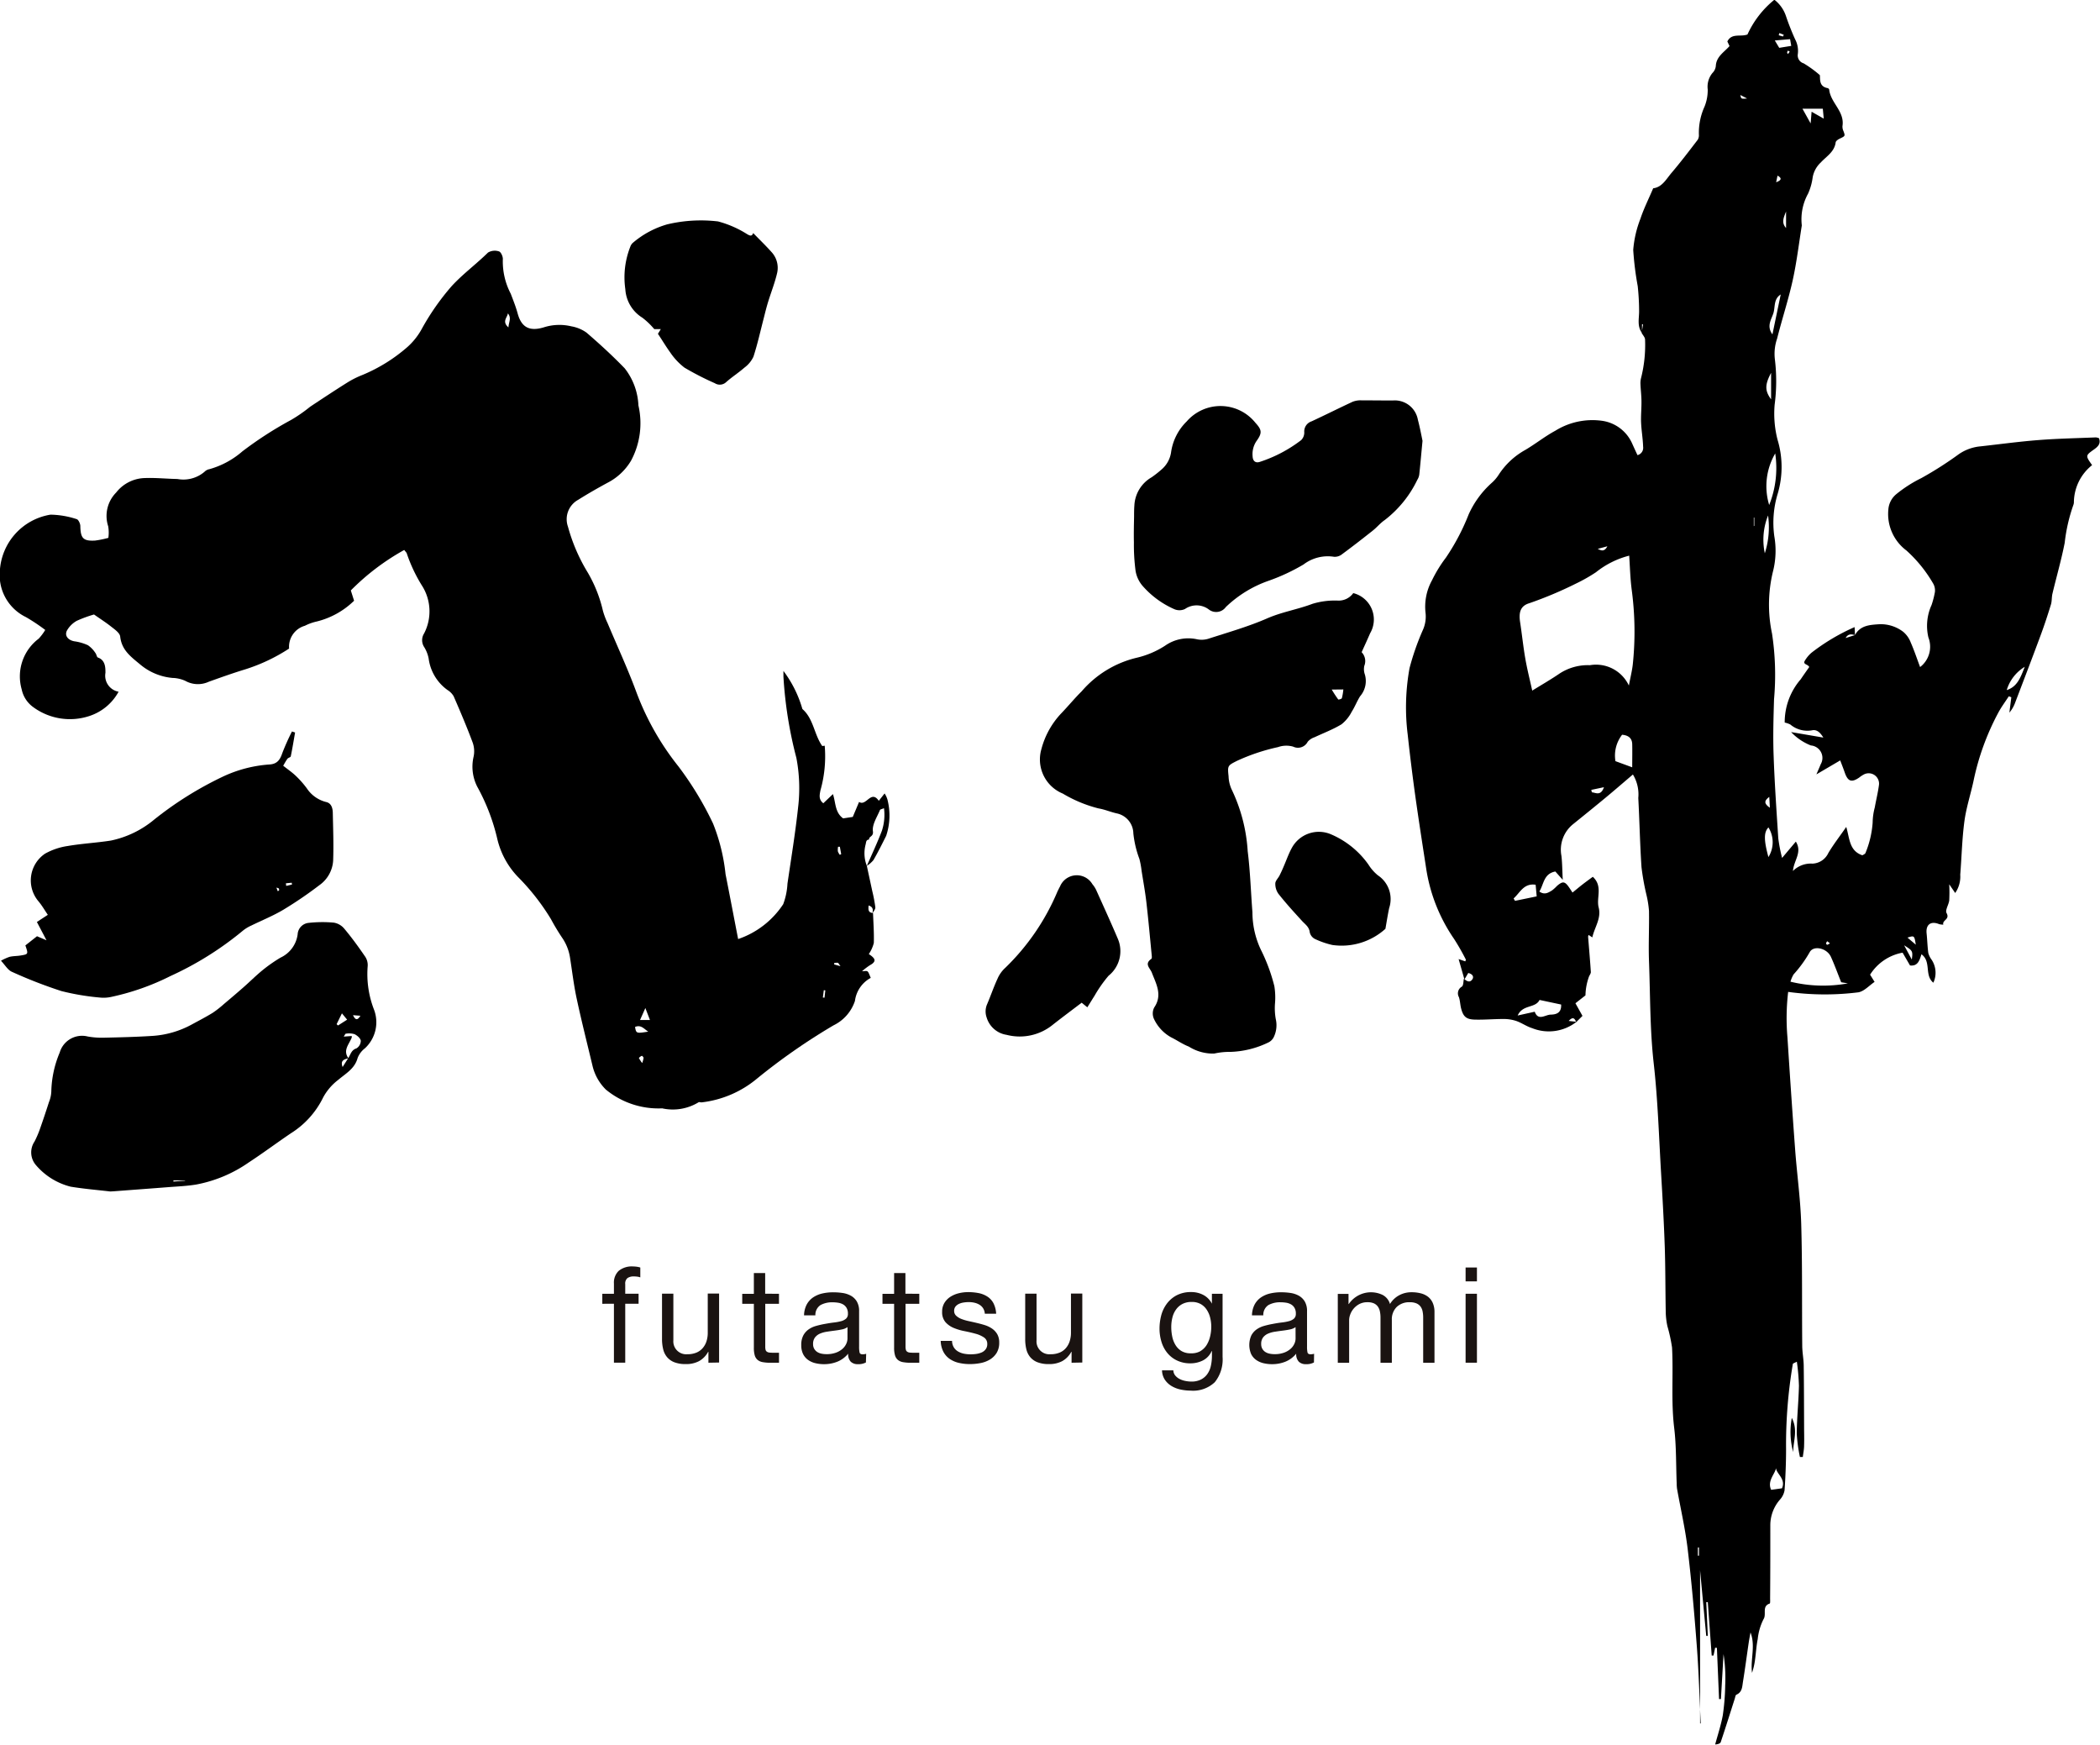 <svg xmlns="http://www.w3.org/2000/svg" width="72.232" height="60" viewBox="0 0 72.232 60">
  <g id="グループ_7775" data-name="グループ 7775" transform="translate(-1674.283 -810.158)">
    <g id="グループ_7821" data-name="グループ 7821" transform="translate(1695 853.711)">
      <path id="パス_5488" data-name="パス 5488" d="M1716.559,900.319v-.344h.4v-.353a.554.554,0,0,1,.167-.438.712.712,0,0,1,.488-.149,1.055,1.055,0,0,1,.126.009.687.687,0,0,1,.126.028v.339a.514.514,0,0,0-.11-.026,1.01,1.01,0,0,0-.11-.007.374.374,0,0,0-.22.056.241.241,0,0,0-.078.21v.33h.459v.344h-.459v2.027h-.389v-2.027Z" transform="translate(-1716.559 -899.035)" fill="#1a1311"/>
      <path id="パス_5489" data-name="パス 5489" d="M1722.347,903.324v-.376h-.009a.8.8,0,0,1-.317.323.947.947,0,0,1-.454.1,1.061,1.061,0,0,1-.389-.062.619.619,0,0,1-.252-.176.652.652,0,0,1-.135-.273,1.453,1.453,0,0,1-.04-.35v-1.56h.39v1.605a.443.443,0,0,0,.481.477.8.8,0,0,0,.31-.055.576.576,0,0,0,.218-.156.674.674,0,0,0,.131-.236.96.96,0,0,0,.043-.3v-1.339h.39v2.371Z" transform="translate(-1718.697 -900.013)" fill="#1a1311"/>
      <path id="パス_5490" data-name="パス 5490" d="M1727.643,900.213v.344h-.472v1.473a.425.425,0,0,0,.011.11.114.114,0,0,0,.044.064.191.191,0,0,0,.09.031,1.36,1.36,0,0,0,.149.006h.179v.344h-.3a1.4,1.4,0,0,1-.259-.021.378.378,0,0,1-.175-.075.322.322,0,0,1-.1-.156.905.905,0,0,1-.031-.266v-1.509h-.4v-.344h.4V899.5h.389v.711Z" transform="translate(-1721.566 -899.273)" fill="#1a1311"/>
      <path id="パス_5491" data-name="パス 5491" d="M1732.743,903.258a.55.55,0,0,1-.279.059.338.338,0,0,1-.242-.085.371.371,0,0,1-.089-.277.929.929,0,0,1-.374.277,1.228,1.228,0,0,1-.461.085,1.254,1.254,0,0,1-.3-.036.709.709,0,0,1-.25-.115.547.547,0,0,1-.167-.2.688.688,0,0,1-.062-.305.7.7,0,0,1,.069-.33.606.606,0,0,1,.181-.208.834.834,0,0,1,.257-.121c.1-.028.2-.051.3-.069s.209-.037.305-.048a1.71,1.71,0,0,0,.255-.046.424.424,0,0,0,.174-.088.212.212,0,0,0,.064-.167.382.382,0,0,0-.048-.206.332.332,0,0,0-.124-.12.51.51,0,0,0-.17-.055,1.234,1.234,0,0,0-.185-.014.828.828,0,0,0-.413.094.4.4,0,0,0-.179.355h-.39a.832.832,0,0,1,.091-.371.7.7,0,0,1,.22-.246.944.944,0,0,1,.315-.135,1.663,1.663,0,0,1,.378-.041,2.237,2.237,0,0,1,.319.023.839.839,0,0,1,.287.094.547.547,0,0,1,.206.2.637.637,0,0,1,.078.334v1.218a.9.9,0,0,0,.016.2c.011.043.046.064.108.064a.478.478,0,0,0,.119-.018Zm-.633-1.216a.486.486,0,0,1-.193.08c-.08.017-.163.03-.25.041s-.176.023-.264.037a.969.969,0,0,0-.239.066.432.432,0,0,0-.171.13.362.362,0,0,0-.067.23.315.315,0,0,0,.039.162.327.327,0,0,0,.1.107.429.429,0,0,0,.145.059.8.8,0,0,0,.174.018.92.92,0,0,0,.33-.052.691.691,0,0,0,.225-.132.524.524,0,0,0,.128-.173.429.429,0,0,0,.042-.176Z" transform="translate(-1723.676 -899.956)" fill="#1a1311"/>
      <path id="パス_5492" data-name="パス 5492" d="M1737.49,900.213v.344h-.473v1.473a.422.422,0,0,0,.012.11.113.113,0,0,0,.044.064.191.191,0,0,0,.089.031,1.376,1.376,0,0,0,.149.006h.179v.344h-.3a1.4,1.4,0,0,1-.26-.021.377.377,0,0,1-.174-.075.319.319,0,0,1-.1-.156.9.9,0,0,1-.032-.266v-1.509h-.4v-.344h.4V899.5h.389v.711Z" transform="translate(-1726.587 -899.273)" fill="#1a1311"/>
      <path id="パス_5493" data-name="パス 5493" d="M1740.763,902.737a.415.415,0,0,0,.145.142.647.647,0,0,0,.2.076,1.171,1.171,0,0,0,.232.023,1.486,1.486,0,0,0,.193-.013.737.737,0,0,0,.186-.051.346.346,0,0,0,.139-.108.285.285,0,0,0,.056-.181.261.261,0,0,0-.115-.229.975.975,0,0,0-.287-.126c-.115-.032-.24-.061-.374-.088a1.891,1.891,0,0,1-.374-.11.78.78,0,0,1-.287-.2.519.519,0,0,1-.115-.358.563.563,0,0,1,.08-.307.659.659,0,0,1,.206-.209.948.948,0,0,1,.285-.12,1.326,1.326,0,0,1,.314-.039,1.865,1.865,0,0,1,.372.034.859.859,0,0,1,.3.12.615.615,0,0,1,.209.229.9.9,0,0,1,.092.36h-.39a.4.4,0,0,0-.06-.19.389.389,0,0,0-.128-.122.585.585,0,0,0-.172-.067.88.88,0,0,0-.19-.021,1.137,1.137,0,0,0-.177.014.587.587,0,0,0-.163.048.341.341,0,0,0-.119.092.234.234,0,0,0-.046.149.219.219,0,0,0,.072.168.561.561,0,0,0,.181.11,1.642,1.642,0,0,0,.248.073c.091.02.183.04.274.062s.194.048.287.078a.928.928,0,0,1,.248.122.6.6,0,0,1,.174.19.568.568,0,0,1,.066.284.665.665,0,0,1-.089.358.7.7,0,0,1-.234.229.972.972,0,0,1-.325.121,1.913,1.913,0,0,1-.36.034,1.665,1.665,0,0,1-.376-.041.919.919,0,0,1-.316-.135.689.689,0,0,1-.22-.247.867.867,0,0,1-.092-.375h.39A.44.44,0,0,0,1740.763,902.737Z" transform="translate(-1728.673 -899.956)" fill="#1a1311"/>
      <path id="パス_5494" data-name="パス 5494" d="M1747.836,903.324v-.376h-.009a.8.8,0,0,1-.316.323.95.95,0,0,1-.454.1,1.059,1.059,0,0,1-.389-.062.618.618,0,0,1-.253-.176.663.663,0,0,1-.135-.273,1.454,1.454,0,0,1-.039-.35v-1.56h.39v1.605a.442.442,0,0,0,.481.477.8.8,0,0,0,.31-.055.573.573,0,0,0,.218-.156.671.671,0,0,0,.131-.236.96.96,0,0,0,.044-.3v-1.339h.39v2.371Z" transform="translate(-1731.695 -900.013)" fill="#1a1311"/>
      <path id="パス_5495" data-name="パス 5495" d="M1757.564,903.937a1.082,1.082,0,0,1-.834.289,1.654,1.654,0,0,1-.337-.036,1.026,1.026,0,0,1-.312-.119.735.735,0,0,1-.232-.216.612.612,0,0,1-.1-.326h.39a.29.29,0,0,0,.066.179.486.486,0,0,0,.151.119.734.734,0,0,0,.2.067,1.053,1.053,0,0,0,.2.021.716.716,0,0,0,.325-.067.6.6,0,0,0,.22-.183.752.752,0,0,0,.126-.282,1.566,1.566,0,0,0,.039-.362v-.156h-.009a.656.656,0,0,1-.3.323.953.953,0,0,1-.434.1,1.039,1.039,0,0,1-.463-.1.958.958,0,0,1-.33-.259,1.1,1.1,0,0,1-.2-.381,1.553,1.553,0,0,1-.067-.461,1.8,1.8,0,0,1,.055-.433,1.182,1.182,0,0,1,.184-.4,1.012,1.012,0,0,1,.339-.3,1.058,1.058,0,0,1,.518-.117.878.878,0,0,1,.413.1.694.694,0,0,1,.293.3h0v-.34h.367v2.17A1.246,1.246,0,0,1,1757.564,903.937Zm-.5-1.066a.645.645,0,0,0,.218-.211.985.985,0,0,0,.122-.3,1.441,1.441,0,0,0,.039-.331,1.29,1.29,0,0,0-.037-.307.85.85,0,0,0-.116-.272.6.6,0,0,0-.209-.2.619.619,0,0,0-.312-.073.669.669,0,0,0-.321.071.62.62,0,0,0-.218.191.79.79,0,0,0-.124.275,1.332,1.332,0,0,0-.039.326,1.624,1.624,0,0,0,.032.321.9.9,0,0,0,.11.291.618.618,0,0,0,.206.211.6.6,0,0,0,.322.08A.634.634,0,0,0,1757.066,902.871Z" transform="translate(-1736.497 -899.956)" fill="#1a1311"/>
      <path id="パス_5496" data-name="パス 5496" d="M1764.192,903.258a.549.549,0,0,1-.279.059.335.335,0,0,1-.241-.085.369.369,0,0,1-.09-.277.931.931,0,0,1-.374.277,1.227,1.227,0,0,1-.461.085,1.257,1.257,0,0,1-.3-.036.717.717,0,0,1-.25-.115.551.551,0,0,1-.167-.2.808.808,0,0,1,.007-.636.608.608,0,0,1,.181-.208.838.838,0,0,1,.258-.121,2.979,2.979,0,0,1,.3-.069c.107-.021.208-.037.3-.048a1.719,1.719,0,0,0,.255-.046.428.428,0,0,0,.174-.088.213.213,0,0,0,.064-.167.38.38,0,0,0-.048-.206.329.329,0,0,0-.124-.12.505.505,0,0,0-.169-.055,1.249,1.249,0,0,0-.186-.014.83.83,0,0,0-.413.094.4.4,0,0,0-.179.355h-.39a.839.839,0,0,1,.091-.371.7.7,0,0,1,.22-.246.938.938,0,0,1,.314-.135,1.664,1.664,0,0,1,.379-.041,2.229,2.229,0,0,1,.318.023.836.836,0,0,1,.287.094.552.552,0,0,1,.207.2.639.639,0,0,1,.078.334v1.218a.9.9,0,0,0,.016.2c.011.043.047.064.108.064a.475.475,0,0,0,.119-.018Zm-.633-1.216a.484.484,0,0,1-.192.08c-.079.017-.163.03-.25.041s-.175.023-.264.037a.969.969,0,0,0-.239.066.434.434,0,0,0-.171.13.363.363,0,0,0-.066.23.32.32,0,0,0,.039.162.327.327,0,0,0,.1.107.429.429,0,0,0,.145.059.8.8,0,0,0,.174.018.923.923,0,0,0,.33-.052.7.7,0,0,0,.225-.132.517.517,0,0,0,.128-.173.432.432,0,0,0,.042-.176Z" transform="translate(-1739.714 -899.956)" fill="#1a1311"/>
      <path id="パス_5497" data-name="パス 5497" d="M1768.555,900.9v.348h.009a.924.924,0,0,1,1.165-.312.512.512,0,0,1,.252.312.831.831,0,0,1,.314-.3.887.887,0,0,1,.429-.105,1.261,1.261,0,0,1,.323.039.679.679,0,0,1,.248.121.552.552,0,0,1,.16.214.781.781,0,0,1,.057.314v1.738h-.389v-1.555a1.065,1.065,0,0,0-.019-.206.409.409,0,0,0-.069-.168.345.345,0,0,0-.14-.112.554.554,0,0,0-.231-.041.614.614,0,0,0-.454.165.594.594,0,0,0-.165.44v1.477h-.39v-1.555a1.009,1.009,0,0,0-.021-.211.444.444,0,0,0-.071-.168.345.345,0,0,0-.136-.11.534.534,0,0,0-.218-.039.584.584,0,0,0-.292.069.664.664,0,0,0-.307.365.565.565,0,0,0-.034.172v1.477h-.39V900.9Z" transform="translate(-1742.888 -899.956)" fill="#1a1311"/>
      <path id="パス_5498" data-name="パス 5498" d="M1777.155,899.586v-.477h.39v.477Zm.39.426v2.371h-.39v-2.371Z" transform="translate(-1747.461 -899.073)" fill="#1a1311"/>
    </g>
    <g id="グループ_7822" data-name="グループ 7822" transform="translate(1674.283 810.158)">
      <path id="パス_5499" data-name="パス 5499" d="M1774.986,843.841l-.2-.7.23.078c.006-.023.024-.053.015-.069a7.989,7.989,0,0,0-.4-.7,5.8,5.8,0,0,1-.963-2.438c-.128-.832-.258-1.665-.375-2.5q-.144-1.042-.258-2.087a7.55,7.55,0,0,1,.063-2.292,8.8,8.8,0,0,1,.449-1.289,1.128,1.128,0,0,0,.1-.622,1.876,1.876,0,0,1,.224-1.109,4.6,4.6,0,0,1,.478-.778,7.583,7.583,0,0,0,.783-1.488,3.228,3.228,0,0,1,.784-1.075,1.363,1.363,0,0,0,.25-.29,2.577,2.577,0,0,1,.917-.853c.351-.208.673-.466,1.031-.659a2.413,2.413,0,0,1,1.582-.344,1.335,1.335,0,0,1,1.061.789c.057.127.115.253.181.395a.258.258,0,0,0,.194-.288c-.008-.278-.058-.554-.07-.832-.01-.24.016-.482.013-.722,0-.2-.026-.394-.034-.593a.722.722,0,0,1,.02-.216,4.629,4.629,0,0,0,.138-1.323c0-.076-.076-.152-.117-.228.016-.1.032-.2.048-.294l-.036-.006v.3c-.173-.228-.1-.493-.1-.74a8.145,8.145,0,0,0-.048-.872,10.624,10.624,0,0,1-.154-1.243,3.738,3.738,0,0,1,.247-1.072c.116-.35.284-.683.439-1.048.307-.035.449-.316.634-.533.314-.369.607-.755.9-1.138a.306.306,0,0,0,.038-.177,2.18,2.18,0,0,1,.195-.962,1.512,1.512,0,0,0,.109-.592.745.745,0,0,1,.162-.562.4.4,0,0,0,.116-.234c.013-.333.287-.481.472-.693l-.075-.158c.152-.3.455-.149.692-.24a3.3,3.3,0,0,1,.926-1.195,1.182,1.182,0,0,1,.393.546,8.732,8.732,0,0,0,.32.814.847.847,0,0,1,.093.51.284.284,0,0,0,.2.317,3.879,3.879,0,0,1,.558.406c.015.142-.033.391.267.446a.08.08,0,0,1,.054.05c.047.457.537.751.457,1.255a.362.362,0,0,0,.034.173c.063.172.064.168-.134.263-.054.026-.128.078-.134.125-.042.328-.319.481-.511.691a.908.908,0,0,0-.282.526,1.965,1.965,0,0,1-.157.548,1.823,1.823,0,0,0-.217,1.069.112.112,0,0,1,0,.038c-.1.626-.175,1.258-.312,1.876-.149.671-.366,1.327-.535,2a1.6,1.6,0,0,0-.077.712,6.224,6.224,0,0,1-.008,1.562,3.6,3.6,0,0,0,.1,1.205,3.229,3.229,0,0,1,.007,1.85,3.415,3.415,0,0,0-.118,1.472,2.893,2.893,0,0,1-.049,1.218,4.814,4.814,0,0,0-.03,2.127,9.424,9.424,0,0,1,.069,2.257c-.019.638-.038,1.276-.015,1.914.033.957.1,1.913.161,2.869a5.571,5.571,0,0,0,.131.674l.473-.561c.229.371-.069.641-.1,1.01a.868.868,0,0,1,.67-.253.627.627,0,0,0,.546-.362c.174-.293.385-.564.618-.9.12.4.1.821.554.975.018-.013.1-.042.111-.088a3.352,3.352,0,0,0,.243-1.032,2.132,2.132,0,0,1,.074-.529c.044-.251.107-.5.141-.753a.357.357,0,0,0-.516-.378,1.043,1.043,0,0,0-.159.105c-.265.183-.392.139-.5-.171-.043-.127-.094-.252-.155-.417l-.82.481c.065-.152.109-.249.148-.347a.431.431,0,0,0-.338-.648,1.888,1.888,0,0,1-.68-.46l1.109.189c-.1-.162-.216-.287-.387-.25a.912.912,0,0,1-.75-.2.8.8,0,0,0-.192-.066,2.254,2.254,0,0,1,.551-1.489c.1-.148.2-.29.293-.421-.046-.106-.244-.082-.142-.233a1.119,1.119,0,0,1,.221-.26,6.993,6.993,0,0,1,1.481-.88c.006.116.01.2.013.275-.117-.032-.231-.056-.322.1l.321-.1c.185-.338.514-.352.838-.374a1.273,1.273,0,0,1,.824.262.891.891,0,0,1,.259.371c.121.276.216.563.32.84a.881.881,0,0,0,.286-1.017,1.732,1.732,0,0,1,.109-1.118,3.115,3.115,0,0,0,.114-.441.472.472,0,0,0-.057-.292,4.672,4.672,0,0,0-.924-1.142,1.567,1.567,0,0,1-.62-1.406.754.754,0,0,1,.271-.528,4.51,4.51,0,0,1,.862-.553,12.364,12.364,0,0,0,1.291-.824,1.56,1.56,0,0,1,.746-.269c.66-.073,1.318-.163,1.979-.215s1.326-.065,1.989-.093a.368.368,0,0,1,.109.03c.067.187-.037.287-.17.382-.3.213-.3.215-.069.542a1.652,1.652,0,0,0-.626,1.289.308.308,0,0,1-.016.075,5.8,5.8,0,0,0-.3,1.306c-.115.588-.282,1.164-.421,1.747-.03.123-.016.258-.053.378-.108.352-.222.7-.351,1.048-.287.776-.583,1.548-.878,2.321a1.109,1.109,0,0,1-.2.347l.067-.529-.087-.033c-.12.186-.254.364-.358.558a8.7,8.7,0,0,0-.857,2.361c-.1.462-.25.915-.312,1.38-.081.607-.094,1.223-.143,1.835a.986.986,0,0,1-.174.631l-.205-.3a5.4,5.4,0,0,1,0,.555c-.018.149-.146.337-.092.434.126.227-.157.239-.112.4a.665.665,0,0,1-.14-.017c-.289-.119-.466.013-.434.319.024.225.028.452.059.676a.734.734,0,0,0,.117.233.812.812,0,0,1,.056.785c-.317-.258-.061-.722-.409-.978-.068.211-.123.416-.394.385l-.255-.44a1.676,1.676,0,0,0-1.118.757l.155.248c-.187.126-.355.32-.553.358a9.242,9.242,0,0,1-2.42-.014,7.649,7.649,0,0,0-.025,1.556c.083,1.288.169,2.577.265,3.865.063.854.184,1.706.209,2.561.041,1.392.022,2.786.035,4.179,0,.228.047.455.051.683.01.7.01,1.4.013,2.106,0,.218.008.435,0,.652,0,.131-.029.262-.044.393h-.1a5.425,5.425,0,0,1-.109-.809c.005-.547.064-1.094.076-1.641a7.494,7.494,0,0,0-.072-.827c-.068.038-.134.054-.139.081a16.587,16.587,0,0,0-.232,2.928c0,.472-.02.944-.052,1.414a.643.643,0,0,1-.158.319,1.344,1.344,0,0,0-.332.86c0,.844,0,1.688-.007,2.532,0,.063.008.176-.014.183-.28.094-.1.365-.212.537a1.942,1.942,0,0,0-.2.685c-.045.224-.058.456-.089.683a2.356,2.356,0,0,1-.107.477c-.061-.462.127-.92-.052-1.388-.02.11-.042.219-.059.33-.067.454-.127.91-.2,1.363-.028.166-.022.359-.226.447-.033.014-.041.087-.056.135-.16.5-.317,1-.482,1.492-.016.047-.081.078-.193.085.09-.334.2-.664.262-1a7.862,7.862,0,0,0,.083-1.032,5.342,5.342,0,0,0-.057-1.075q-.045.772-.09,1.546h-.064l-.074-1.761-.061-.005-.056.27-.062,0-.134-1.836-.053,0,.053,1.16-.054,0c-.07-.739-.139-1.478-.212-2.259v5.267h.022c-.043-.88-.067-1.762-.133-2.64-.085-1.122-.183-2.243-.316-3.36-.083-.692-.241-1.374-.364-2.061a1.38,1.38,0,0,1-.013-.191c-.026-.639-.01-1.283-.087-1.916-.111-.92-.024-1.84-.073-2.757a5.4,5.4,0,0,0-.159-.732,2.582,2.582,0,0,1-.057-.453c-.015-.755-.01-1.51-.034-2.264-.029-.844-.076-1.686-.126-2.529-.075-1.264-.112-2.533-.254-3.79-.133-1.174-.118-2.349-.163-3.524-.021-.574.01-1.15,0-1.725a3.548,3.548,0,0,0-.091-.566,8.5,8.5,0,0,1-.167-.939c-.052-.791-.068-1.585-.11-2.377a1.318,1.318,0,0,0-.185-.808c-.317.269-.622.534-.932.791-.373.309-.749.613-1.126.917a1.127,1.127,0,0,0-.4,1.094c.028.247.028.5.045.821l-.255-.287c-.405.076-.393.436-.55.688.179.129.311.038.438-.039a1.421,1.421,0,0,0,.169-.154c.2-.171.27-.16.42.058.028.041.055.083.113.171.125-.1.235-.194.349-.282s.235-.176.35-.26c.353.325.116.715.2,1.049.1.38-.139.682-.217,1.035l-.128-.084a.187.187,0,0,0-.017.062c.031.4.068.809.094,1.214,0,.057-.052.115-.071.175a2.009,2.009,0,0,0-.114.627l-.345.271.242.434-.215.215c-.048-.111-.1-.213-.259-.041l.269.03a1.54,1.54,0,0,1-1.524.219c-.189-.058-.358-.181-.546-.247a1.36,1.36,0,0,0-.439-.069c-.331,0-.662.03-.991.021-.3-.008-.4-.108-.473-.4-.029-.123-.032-.254-.072-.373a.264.264,0,0,1,.1-.36c.059-.04.05-.179.072-.272.092.08.2.15.288.023.068-.1,0-.188-.138-.221Zm5.667-14.574a3.029,3.029,0,0,0-1.141.569,5.654,5.654,0,0,1-.693.393,13.415,13.415,0,0,1-1.6.673c-.308.091-.37.317-.318.651.064.416.106.835.178,1.249.064.369.157.733.239,1.106.334-.206.643-.384.936-.584a1.774,1.774,0,0,1,1.046-.29,1.247,1.247,0,0,1,1.342.7c.056-.295.108-.5.133-.711a10.813,10.813,0,0,0-.032-2.558C1780.69,830.076,1780.681,829.682,1780.653,829.267Zm7.292,14.671c-.121-.3-.226-.595-.355-.877-.138-.3-.594-.4-.727-.16a4.294,4.294,0,0,1-.555.766,1.1,1.1,0,0,0-.108.251,4.716,4.716,0,0,0,1.975.058Zm-7.188-7.392c0-.3.006-.549,0-.8-.007-.193-.119-.3-.348-.32a1.168,1.168,0,0,0-.229.908Zm-3.187,8c-.147.294-.579.148-.753.535l.587-.13c.12.331.366.1.55.1.157-.005.376-.035.358-.347Zm8.106-18.794a2.233,2.233,0,0,0-.208,1.773A3.417,3.417,0,0,0,1785.676,825.751Zm-9,15.3.049.086.746-.154-.036-.4C1777.023,840.524,1776.9,840.859,1776.678,841.054Zm9.231,20.289c.158-.342-.25-.532-.2-.741.006.217-.327.464-.171.793Zm-.465-22.728c-.159.165-.161.432,0,1.02A.965.965,0,0,0,1785.444,838.615ZM1786.927,814l.418.238-.032-.341h-.7l.281.506Zm-1.062,6.285c-.246.155-.187.419-.249.633s-.252.446-.036.739Zm-.435,7.6a2.238,2.238,0,0,0-.112,1.3A2.946,2.946,0,0,0,1785.43,827.887Zm8.828,5.205a1.411,1.411,0,0,0-.619.8C1794,833.775,1794.11,833.468,1794.258,833.092Zm-8.724-10.109c-.218.408-.217.615,0,.91Zm.28-11.178.413-.067-.04-.231-.525.045Zm.235,6.2v-.573C1785.978,817.619,1785.871,817.808,1786.05,818Zm-6.7,19.319.02.083c.138.014.306.136.416-.175Zm11.025,5.836c.039-.293.032-.305-.264-.491Zm.137-.513c-.05-.317-.05-.317-.286-.243Zm-5.019-4.711-.021-.372C1785.344,837.665,1785.238,837.764,1785.493,837.936Zm-5.922-8.9c.11.049.223.12.332-.089Zm6.138-12.609c.156-.057.227-.13.047-.227Zm-.769,11.827.017-.012v-.284h-.017Zm.88-16.957-.023.075c.05.015.1.031.149.042,0,0,.017-.038.025-.058Zm1.736,31.3-.091-.068a.245.245,0,0,0-.041.075c0,.014.032.05.043.047A.354.354,0,0,0,1787.555,842.6Zm-3.079-29.17c.029.137.029.137.232.12Zm1.7-1.491-.063-.036a.193.193,0,0,0-.028.065c0,.018.018.036.029.054Zm-3.16,51.723h.037v-.282h-.037Z" transform="translate(-1724.615 -810.158)"/>
      <path id="パス_5500" data-name="パス 5500" d="M1704.312,850.527c.012.343.038.686.027,1.028a1.22,1.22,0,0,1-.172.383s.039.024.074.051c.149.114.164.191.033.29a2.019,2.019,0,0,0-.34.25c.065,0,.15-.025.19.006s.068.129.11.221a1.051,1.051,0,0,0-.544.792,1.436,1.436,0,0,1-.738.841,21.285,21.285,0,0,0-2.633,1.833,3.621,3.621,0,0,1-1.9.815c-.037.005-.088-.021-.112,0a1.7,1.7,0,0,1-1.247.206,2.845,2.845,0,0,1-1.938-.646,1.7,1.7,0,0,1-.46-.822c-.183-.767-.377-1.531-.542-2.3-.1-.462-.155-.932-.228-1.4a1.66,1.66,0,0,0-.249-.663,7.457,7.457,0,0,1-.409-.676,7.765,7.765,0,0,0-1.13-1.446,2.817,2.817,0,0,1-.719-1.326,6.973,6.973,0,0,0-.685-1.78,1.517,1.517,0,0,1-.128-1.031.892.892,0,0,0-.031-.49c-.2-.537-.425-1.066-.654-1.592a.623.623,0,0,0-.212-.215,1.584,1.584,0,0,1-.648-1.083,1.168,1.168,0,0,0-.151-.389.431.431,0,0,1-.006-.472,1.649,1.649,0,0,0-.053-1.614,5.308,5.308,0,0,1-.54-1.131c-.005-.033-.042-.062-.09-.127a8.121,8.121,0,0,0-1.837,1.392l.112.354a2.787,2.787,0,0,1-1.292.716,1.7,1.7,0,0,0-.4.145.751.751,0,0,0-.543.784,6.1,6.1,0,0,1-1.532.722c-.415.127-.823.273-1.231.419a.888.888,0,0,1-.808-.031,1.147,1.147,0,0,0-.439-.1,2,2,0,0,1-1.1-.453c-.333-.277-.648-.5-.7-.97-.013-.121-.179-.239-.3-.333-.183-.147-.383-.273-.6-.426a4.412,4.412,0,0,0-.594.218.886.886,0,0,0-.324.312c-.113.18.011.35.24.392a1.679,1.679,0,0,1,.468.135.955.955,0,0,1,.257.266c.038.046.046.143.088.158.263.091.258.366.258.526a.56.56,0,0,0,.452.649,1.769,1.769,0,0,1-.991.831,2.132,2.132,0,0,1-1.969-.319,1,1,0,0,1-.373-.593,1.622,1.622,0,0,1,.585-1.743,1.862,1.862,0,0,0,.225-.3,6.51,6.51,0,0,0-.662-.441,1.6,1.6,0,0,1-.9-1.573,2.078,2.078,0,0,1,1.743-1.951,3.025,3.025,0,0,1,.9.154c.06.015.125.154.126.237.007.421.1.523.508.5a3.357,3.357,0,0,0,.456-.093,1.276,1.276,0,0,0-.006-.4,1.142,1.142,0,0,1,.273-1.157,1.293,1.293,0,0,1,1-.5c.369-.013.74.026,1.11.033a1.118,1.118,0,0,0,.931-.249.307.307,0,0,1,.167-.089,2.927,2.927,0,0,0,1.134-.612,12.857,12.857,0,0,1,1.672-1.079,5.117,5.117,0,0,0,.659-.456c.426-.283.852-.564,1.285-.836a3.145,3.145,0,0,1,.514-.257,5.628,5.628,0,0,0,1.555-.968,2.344,2.344,0,0,0,.492-.626,8.386,8.386,0,0,1,1.025-1.464c.386-.419.844-.754,1.247-1.151a.453.453,0,0,1,.381-.039c.068.022.141.188.129.279a2.4,2.4,0,0,0,.273,1.176c.085.224.175.448.238.68.127.463.393.628.9.475a1.757,1.757,0,0,1,.944-.035,1.269,1.269,0,0,1,.523.216c.455.391.9.8,1.314,1.228a2.215,2.215,0,0,1,.472,1.276,2.726,2.726,0,0,1-.253,1.9,2,2,0,0,1-.793.752c-.348.188-.691.384-1.025.594a.762.762,0,0,0-.352.925,6.093,6.093,0,0,0,.682,1.579,4.685,4.685,0,0,1,.52,1.312,2.668,2.668,0,0,0,.162.429c.326.777.682,1.543.975,2.332a9.3,9.3,0,0,0,1.46,2.591,11.2,11.2,0,0,1,1.191,1.965,6.5,6.5,0,0,1,.43,1.742c.144.724.281,1.45.433,2.231a3.017,3.017,0,0,0,1.551-1.2,2.37,2.37,0,0,0,.146-.707c.13-.885.275-1.77.37-2.659a5.549,5.549,0,0,0-.064-1.666,14.283,14.283,0,0,1-.445-2.793V842.2a4.009,4.009,0,0,1,.652,1.309c.387.339.4.871.683,1.274l.085-.011a4.312,4.312,0,0,1-.148,1.54c-.026.146-.071.305.1.439l.331-.315c.1.3.065.63.351.835l.331-.05.217-.516c.249.166.408-.43.678-.038l.2-.253a.759.759,0,0,1,.1.218,2.208,2.208,0,0,1-.046,1.239c-.14.281-.281.562-.437.833a.952.952,0,0,1-.228.2c.174-.4.363-.8.517-1.205a1.76,1.76,0,0,0,.073-.778c-.075.032-.128.039-.138.062-.1.244-.276.5-.243.734.026.187-.148.17-.13.281-.1.01-.1.068-.117.155a1.187,1.187,0,0,0,.038.751c.062.289.125.578.187.868a5.058,5.058,0,0,1,.105.556c.007.067-.064.141-.1.212.018-.109.042-.22-.132-.273C1704.151,850.4,1704.134,850.511,1704.312,850.527Zm-7.732,4.078c-.139-.089-.253-.251-.454-.16C1696.167,854.669,1696.167,854.669,1696.58,854.605Zm-.282-.4h.341l-.158-.412Zm-4.527-23.821c.014-.188.112-.325-.019-.48C1691.734,830.05,1691.538,830.179,1691.771,830.387Zm11.4,17.863-.062,0a.631.631,0,0,0-.007.157.444.444,0,0,0,.068.121l.047-.025Zm-.5,4.939-.052-.006-.033.252.057.005Zm-6.3,2.5a.784.784,0,0,0,.048-.178c0-.026-.049-.075-.061-.071a.27.27,0,0,0-.1.075A1.35,1.35,0,0,0,1696.373,855.688Zm6.822-3.331c-.057-.075-.072-.114-.094-.118a.445.445,0,0,0-.123.009l0,.048Z" transform="translate(-1674.283 -819.127)"/>
      <path id="パス_5501" data-name="パス 5501" d="M1758.056,851.781a.936.936,0,0,1,.58,1.381c-.09.21-.187.418-.292.651a.439.439,0,0,1,.092.469.543.543,0,0,0,.02.3.8.8,0,0,1-.166.748c-.107.17-.178.361-.286.529a1.319,1.319,0,0,1-.351.433c-.292.178-.619.3-.929.446a.533.533,0,0,0-.235.155.376.376,0,0,1-.5.168.854.854,0,0,0-.521.016,6.833,6.833,0,0,0-1.408.471c-.32.162-.333.163-.293.528a1.189,1.189,0,0,0,.1.444,5.7,5.7,0,0,1,.558,2.137c.088.7.108,1.4.163,2.1a3.009,3.009,0,0,0,.292,1.292,6.072,6.072,0,0,1,.462,1.249,2.442,2.442,0,0,1,.021.609,2.135,2.135,0,0,0,.027.52.935.935,0,0,1-.058.6.4.4,0,0,1-.2.209,3.209,3.209,0,0,1-1.291.322,2.45,2.45,0,0,0-.569.058,1.556,1.556,0,0,1-.872-.24c-.213-.081-.4-.216-.61-.319a1.4,1.4,0,0,1-.591-.637.448.448,0,0,1,.011-.389c.292-.428.066-.81-.08-1.193-.065-.169-.272-.3-.019-.479.021-.014.018-.073.014-.11-.059-.609-.114-1.219-.184-1.828-.042-.366-.109-.729-.166-1.093a2.878,2.878,0,0,0-.075-.405,3.556,3.556,0,0,1-.208-.878.715.715,0,0,0-.568-.688c-.211-.046-.414-.136-.627-.171a4.576,4.576,0,0,1-1.232-.511,1.268,1.268,0,0,1-.735-1.532,2.827,2.827,0,0,1,.682-1.227c.239-.248.457-.516.7-.755a3.589,3.589,0,0,1,1.89-1.156,3.08,3.08,0,0,0,.979-.414,1.39,1.39,0,0,1,1.083-.226.784.784,0,0,0,.413-.016c.678-.22,1.368-.415,2.02-.7.506-.221,1.046-.306,1.557-.5a2.659,2.659,0,0,1,.867-.111A.615.615,0,0,0,1758.056,851.781Zm-.74,3.317a4.038,4.038,0,0,0,.222.339c.011.013.117-.016.126-.043a1.866,1.866,0,0,0,.051-.3Z" transform="translate(-1711.509 -831.384)"/>
      <path id="パス_5502" data-name="パス 5502" d="M1679.2,884.134c-.428-.05-.9-.089-1.365-.165a2.306,2.306,0,0,1-1.187-.733.668.668,0,0,1-.056-.82,3.5,3.5,0,0,0,.179-.412q.165-.468.316-.941a1.08,1.08,0,0,0,.082-.37,3.641,3.641,0,0,1,.289-1.338.8.8,0,0,1,.959-.552,2.726,2.726,0,0,0,.531.043c.575-.013,1.151-.026,1.725-.064a3.261,3.261,0,0,0,1.344-.4c.234-.127.471-.25.7-.39a3.544,3.544,0,0,0,.392-.307c.224-.188.447-.378.667-.571s.426-.4.652-.585a5.16,5.16,0,0,1,.626-.438,1.03,1.03,0,0,0,.588-.8.418.418,0,0,1,.367-.393,4.3,4.3,0,0,1,.872-.01.589.589,0,0,1,.358.2c.253.3.488.623.711.949a.521.521,0,0,1,.1.357,3.38,3.38,0,0,0,.222,1.495,1.221,1.221,0,0,1-.316,1.321.773.773,0,0,0-.251.333c-.1.37-.408.532-.669.754a1.879,1.879,0,0,0-.515.6,3.014,3.014,0,0,1-1.111,1.235c-.486.329-.956.68-1.445,1a4.657,4.657,0,0,1-1.823.765c-.326.052-.658.065-.989.091-.6.047-1.2.091-1.794.136Zm8.184-4.59c.08-.118.1-.273.278-.33a.313.313,0,0,0,.152-.263c-.011-.086-.124-.183-.215-.227a.658.658,0,0,0-.3-.016c-.02,0-.038.052-.072.1l.275-.021a.226.226,0,0,1,0,.054c-.088.229-.314.437-.113.712-.144.036-.288.073-.2.3Zm-.219-1.536-.183.372.049.045.313-.2Zm.638.083-.257-.02C1687.627,878.243,1687.7,878.257,1687.8,878.091Zm-6.034,5.673,0-.01h-.4l0,.038Z" transform="translate(-1675.404 -843.159)"/>
      <path id="パス_5503" data-name="パス 5503" d="M1674.353,869.374a1.773,1.773,0,0,1,.294-.133c.123-.03.253-.025.378-.046.271-.044.27-.047.167-.347l.4-.316.327.14-.331-.63.376-.246c-.106-.155-.2-.32-.32-.463a1.11,1.11,0,0,1,.222-1.639,2.265,2.265,0,0,1,.787-.266c.49-.084.989-.109,1.48-.186a3.41,3.41,0,0,0,1.5-.73,12.1,12.1,0,0,1,2.365-1.475,4.479,4.479,0,0,1,1.581-.411c.265-.013.37-.153.448-.386a7.817,7.817,0,0,1,.335-.75l.107.036c-.048.273-.092.548-.149.82-.007.034-.087.047-.114.083-.06.083-.107.174-.146.24.172.136.316.233.438.352a3.262,3.262,0,0,1,.376.427,1.121,1.121,0,0,0,.67.47c.172.041.219.209.222.368.011.549.032,1.1.012,1.647a1.117,1.117,0,0,1-.476.845,13.605,13.605,0,0,1-1.234.841c-.348.208-.73.362-1.1.543a1.339,1.339,0,0,0-.294.178,11.112,11.112,0,0,1-2.494,1.562,8.422,8.422,0,0,1-2.015.712,1.242,1.242,0,0,1-.418.026,8.451,8.451,0,0,1-1.315-.222,16.018,16.018,0,0,1-1.7-.661C1674.594,869.7,1674.5,869.533,1674.353,869.374Zm9.8-2.663.01.09.2-.047-.01-.062Zm-.281.272.047-.025c0-.023,0-.057-.008-.067a.237.237,0,0,0-.084-.03Z" transform="translate(-1674.319 -836.335)"/>
      <path id="パス_5504" data-name="パス 5504" d="M1763.8,839.642c-.043.451-.074.807-.112,1.163a.463.463,0,0,1-.066.177,3.846,3.846,0,0,1-1.125,1.387c-.147.1-.262.244-.4.354-.349.277-.7.55-1.058.814a.4.4,0,0,1-.28.093,1.377,1.377,0,0,0-1.051.264,6.717,6.717,0,0,1-1.211.564,4.039,4.039,0,0,0-1.462.9.41.41,0,0,1-.583.085.7.7,0,0,0-.823-.017.447.447,0,0,1-.355.01,3.111,3.111,0,0,1-1.077-.777,1.061,1.061,0,0,1-.266-.54,6.875,6.875,0,0,1-.058-.986c-.007-.294,0-.587.006-.881,0-.128,0-.255.01-.382a1.184,1.184,0,0,1,.593-.974,3.7,3.7,0,0,0,.331-.259.963.963,0,0,0,.336-.584,1.849,1.849,0,0,1,.541-1.079,1.54,1.54,0,0,1,2.366.052c.216.235.233.344.044.609a.8.8,0,0,0-.144.54c.008.173.108.24.254.189a4.739,4.739,0,0,0,1.416-.746.367.367,0,0,0,.107-.266.366.366,0,0,1,.252-.38c.475-.22.942-.456,1.418-.676a.747.747,0,0,1,.3-.046c.358,0,.716.005,1.074.005a.805.805,0,0,1,.863.66C1763.71,839.18,1763.762,839.454,1763.8,839.642Z" transform="translate(-1714.871 -824.482)"/>
      <path id="パス_5505" data-name="パス 5505" d="M1719.271,829.509l.1-.162h-.226a2.58,2.58,0,0,0-.409-.392,1.238,1.238,0,0,1-.586-.979,2.866,2.866,0,0,1,.17-1.46.315.315,0,0,1,.105-.15,3.158,3.158,0,0,1,1.168-.622,5.014,5.014,0,0,1,1.746-.1,3.575,3.575,0,0,1,1.009.443c.09.05.156.078.2-.043.209.216.426.424.626.648a.8.8,0,0,1,.2.714c-.079.345-.213.679-.317,1.019-.055.18-.1.365-.146.547-.115.442-.213.889-.354,1.323a.985.985,0,0,1-.312.378c-.2.175-.428.32-.63.5a.318.318,0,0,1-.388.034,9.771,9.771,0,0,1-1.043-.535,2.228,2.228,0,0,1-.492-.526C1719.543,829.94,1719.414,829.721,1719.271,829.509Z" transform="translate(-1696.641 -818.029)"/>
      <path id="パス_5506" data-name="パス 5506" d="M1746.963,876.126l-.195-.158c-.332.253-.665.5-.993.758a1.8,1.8,0,0,1-1.588.347.849.849,0,0,1-.688-.6.621.621,0,0,1,.013-.444c.126-.293.229-.6.362-.886a1.086,1.086,0,0,1,.262-.37,7.914,7.914,0,0,0,1.8-2.63c.029-.057.055-.115.087-.171a.624.624,0,0,1,1.115-.079.912.912,0,0,1,.126.192c.251.558.506,1.114.745,1.677a1.082,1.082,0,0,1-.315,1.278,4.491,4.491,0,0,0-.481.686C1747.132,875.853,1747.054,875.981,1746.963,876.126Z" transform="translate(-1709.563 -841.485)"/>
      <path id="パス_5507" data-name="パス 5507" d="M1767.584,871.871a2.245,2.245,0,0,1-1.823.556,2.843,2.843,0,0,1-.607-.21.343.343,0,0,1-.173-.228c-.022-.193-.165-.276-.275-.4-.274-.3-.548-.6-.8-.92a.583.583,0,0,1-.109-.357c0-.093.1-.183.147-.278s.1-.207.143-.313c.091-.208.165-.426.274-.625a1.057,1.057,0,0,1,1.346-.477,3.031,3.031,0,0,1,1.294,1.044,1.5,1.5,0,0,0,.326.37.979.979,0,0,1,.386,1.124C1767.666,871.38,1767.632,871.6,1767.584,871.871Z" transform="translate(-1719.931 -839.929)"/>
      <path id="パス_5508" data-name="パス 5508" d="M1800.006,909.665c.218.413.049.8.047,1.175A2.667,2.667,0,0,1,1800.006,909.665Z" transform="translate(-1738.375 -860.903)"/>
    </g>
  </g>
</svg>
